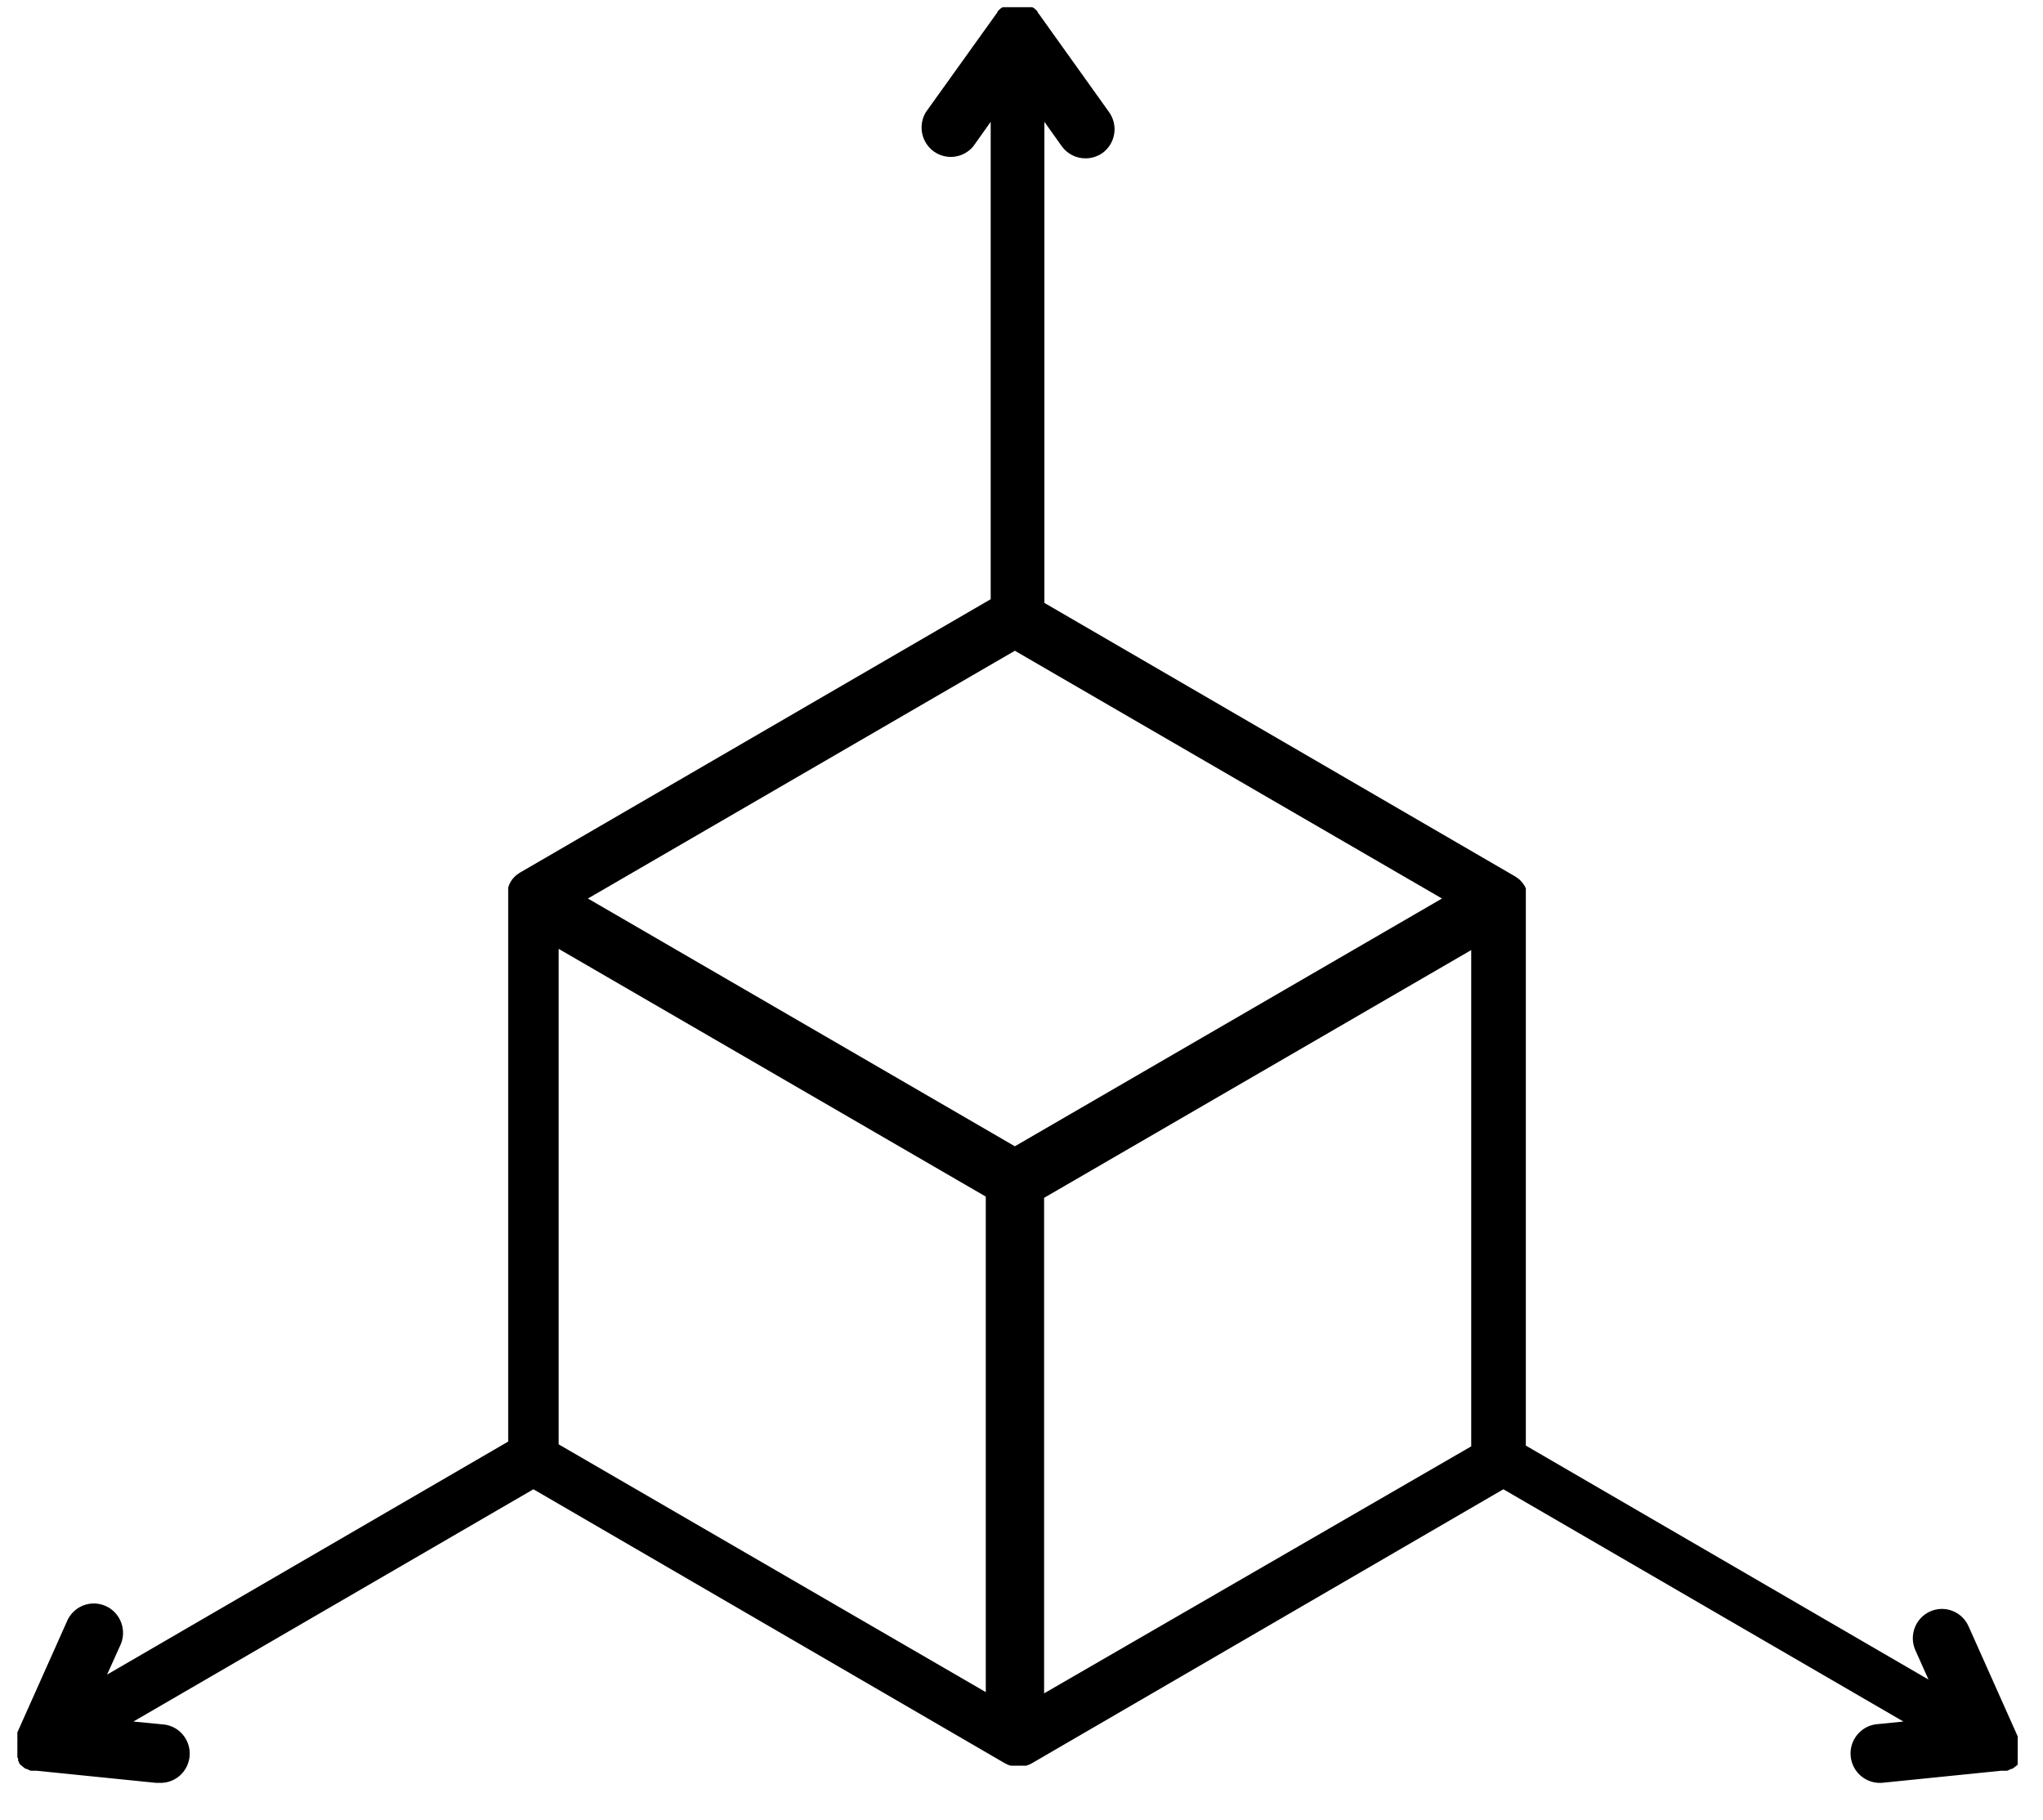 <svg width="64" height="57" viewBox="0 0 64 57" fill="none" xmlns="http://www.w3.org/2000/svg">
<g clip-path="url(#clip0_144_1138)">
<path d="M63.179 55.358V55.329L63.208 55.285V55.256V55.217V55.178C63.206 55.166 63.206 55.153 63.208 55.14C63.206 55.125 63.206 55.111 63.208 55.096C63.208 55.085 63.208 55.073 63.208 55.062C63.208 55.062 63.208 55.028 63.208 55.009C63.208 54.989 63.208 54.984 63.208 54.975V54.926C63.208 54.926 63.208 54.897 63.208 54.883C63.208 54.868 63.208 54.853 63.208 54.839C63.211 54.821 63.211 54.803 63.208 54.785V54.752C63.211 54.731 63.211 54.709 63.208 54.688V54.664C63.208 54.664 63.208 54.621 63.208 54.601C63.208 54.582 63.208 54.601 63.208 54.572V54.524C63.211 54.509 63.211 54.494 63.208 54.48V54.451C63.21 54.431 63.21 54.412 63.208 54.393L61.666 50.939C61.566 50.717 61.383 50.544 61.156 50.458C60.93 50.372 60.679 50.38 60.458 50.481C60.238 50.581 60.066 50.765 59.981 50.993C59.895 51.221 59.903 51.474 60.003 51.696L60.413 52.612L47.799 45.283V28.132C47.801 28.093 47.801 28.054 47.799 28.015C47.801 27.981 47.801 27.947 47.799 27.913C47.801 27.886 47.801 27.858 47.799 27.831C47.786 27.797 47.77 27.765 47.751 27.734L47.688 27.646L47.63 27.583C47.607 27.558 47.581 27.535 47.553 27.515L47.462 27.453L32.717 18.886V3.816L33.262 4.582C33.347 4.7 33.459 4.795 33.588 4.861C33.717 4.927 33.86 4.961 34.004 4.96C34.196 4.961 34.383 4.901 34.539 4.791C34.636 4.72 34.718 4.631 34.781 4.528C34.843 4.425 34.885 4.311 34.904 4.192C34.923 4.074 34.918 3.952 34.89 3.835C34.862 3.718 34.812 3.607 34.742 3.51L32.544 0.435L32.505 0.386V0.362L32.472 0.328C32.462 0.315 32.45 0.304 32.438 0.294L32.39 0.255L32.337 0.226H32.308H32.26H32.216H32.182H32.129H32.096H32.043H32.009H31.961H31.792H31.744H31.705H31.657H31.618H31.57H31.532H31.493H31.445H31.411L31.363 0.255C31.345 0.265 31.329 0.279 31.315 0.294C31.302 0.304 31.291 0.315 31.281 0.328L31.247 0.362V0.386L31.209 0.435L29.006 3.51C28.884 3.709 28.842 3.946 28.887 4.175C28.933 4.404 29.063 4.607 29.251 4.743C29.44 4.879 29.673 4.938 29.902 4.908C30.133 4.878 30.343 4.762 30.491 4.582L31.035 3.816V18.77L16.286 27.336L16.195 27.399C16.167 27.419 16.141 27.442 16.118 27.467L16.06 27.53C16.036 27.559 16.015 27.59 15.997 27.622C15.978 27.653 15.962 27.686 15.949 27.719L15.92 27.802C15.918 27.836 15.918 27.87 15.92 27.904C15.918 27.942 15.918 27.981 15.92 28.02V45.157L3.354 52.457L3.754 51.57C3.811 51.458 3.844 51.337 3.853 51.212C3.861 51.088 3.844 50.963 3.803 50.845C3.762 50.727 3.698 50.619 3.614 50.527C3.53 50.435 3.429 50.361 3.316 50.31C3.202 50.258 3.08 50.231 2.956 50.228C2.832 50.226 2.709 50.249 2.594 50.296C2.479 50.343 2.375 50.413 2.288 50.502C2.201 50.591 2.132 50.697 2.087 50.813L0.544 54.267C0.543 54.286 0.543 54.305 0.544 54.325C0.542 54.334 0.542 54.344 0.544 54.354V54.398V54.446C0.547 54.456 0.547 54.465 0.544 54.475C0.547 54.496 0.547 54.517 0.544 54.538V54.562C0.544 54.562 0.544 54.601 0.544 54.626C0.542 54.637 0.542 54.648 0.544 54.659V54.713C0.544 54.713 0.544 54.742 0.544 54.756C0.544 54.771 0.544 54.785 0.544 54.8C0.542 54.816 0.542 54.833 0.544 54.849C0.542 54.86 0.542 54.871 0.544 54.883V54.936V54.97C0.543 54.984 0.543 54.999 0.544 55.014V55.052C0.554 55.065 0.562 55.078 0.569 55.091V55.13V55.159L0.597 55.203V55.227L0.631 55.271L0.66 55.295L0.699 55.329L0.728 55.353L0.766 55.382L0.81 55.411H0.838L0.896 55.44L0.964 55.469H1.022H1.079H1.152L4.892 55.848H4.988C5.23 55.859 5.466 55.774 5.645 55.61C5.824 55.446 5.931 55.218 5.943 54.975C5.954 54.732 5.869 54.494 5.707 54.314C5.544 54.133 5.317 54.026 5.075 54.014L4.179 53.927L16.71 46.651L31.459 55.222L31.561 55.275L31.657 55.309H31.686H31.768H32.043H32.124H32.149L32.245 55.275L32.346 55.222L47.095 46.651L59.627 53.927L58.759 54.014C58.533 54.046 58.327 54.163 58.181 54.34C58.035 54.517 57.961 54.743 57.972 54.973C57.984 55.203 58.08 55.42 58.243 55.582C58.406 55.744 58.623 55.839 58.851 55.848H58.943L62.683 55.469H62.755H62.813H62.876L62.943 55.44L63.001 55.411H63.03L63.078 55.382L63.112 55.353L63.146 55.329L63.179 55.295L63.208 55.271L63.179 55.358ZM31.792 35.907L18.417 28.146L31.792 20.385L45.172 28.146L31.792 35.907ZM17.501 29.723L30.881 37.483V53.005L17.501 45.244V29.723ZM32.708 53.044V37.522L46.088 29.761V45.307L32.708 53.044Z" fill="black"/>
</g>
<defs>
<clipPath id="clip0_144_1138">
<rect width="63.179" height="56" fill="white" transform="translate(0.236 0.056)"/>
</clipPath>
</defs>
</svg>
